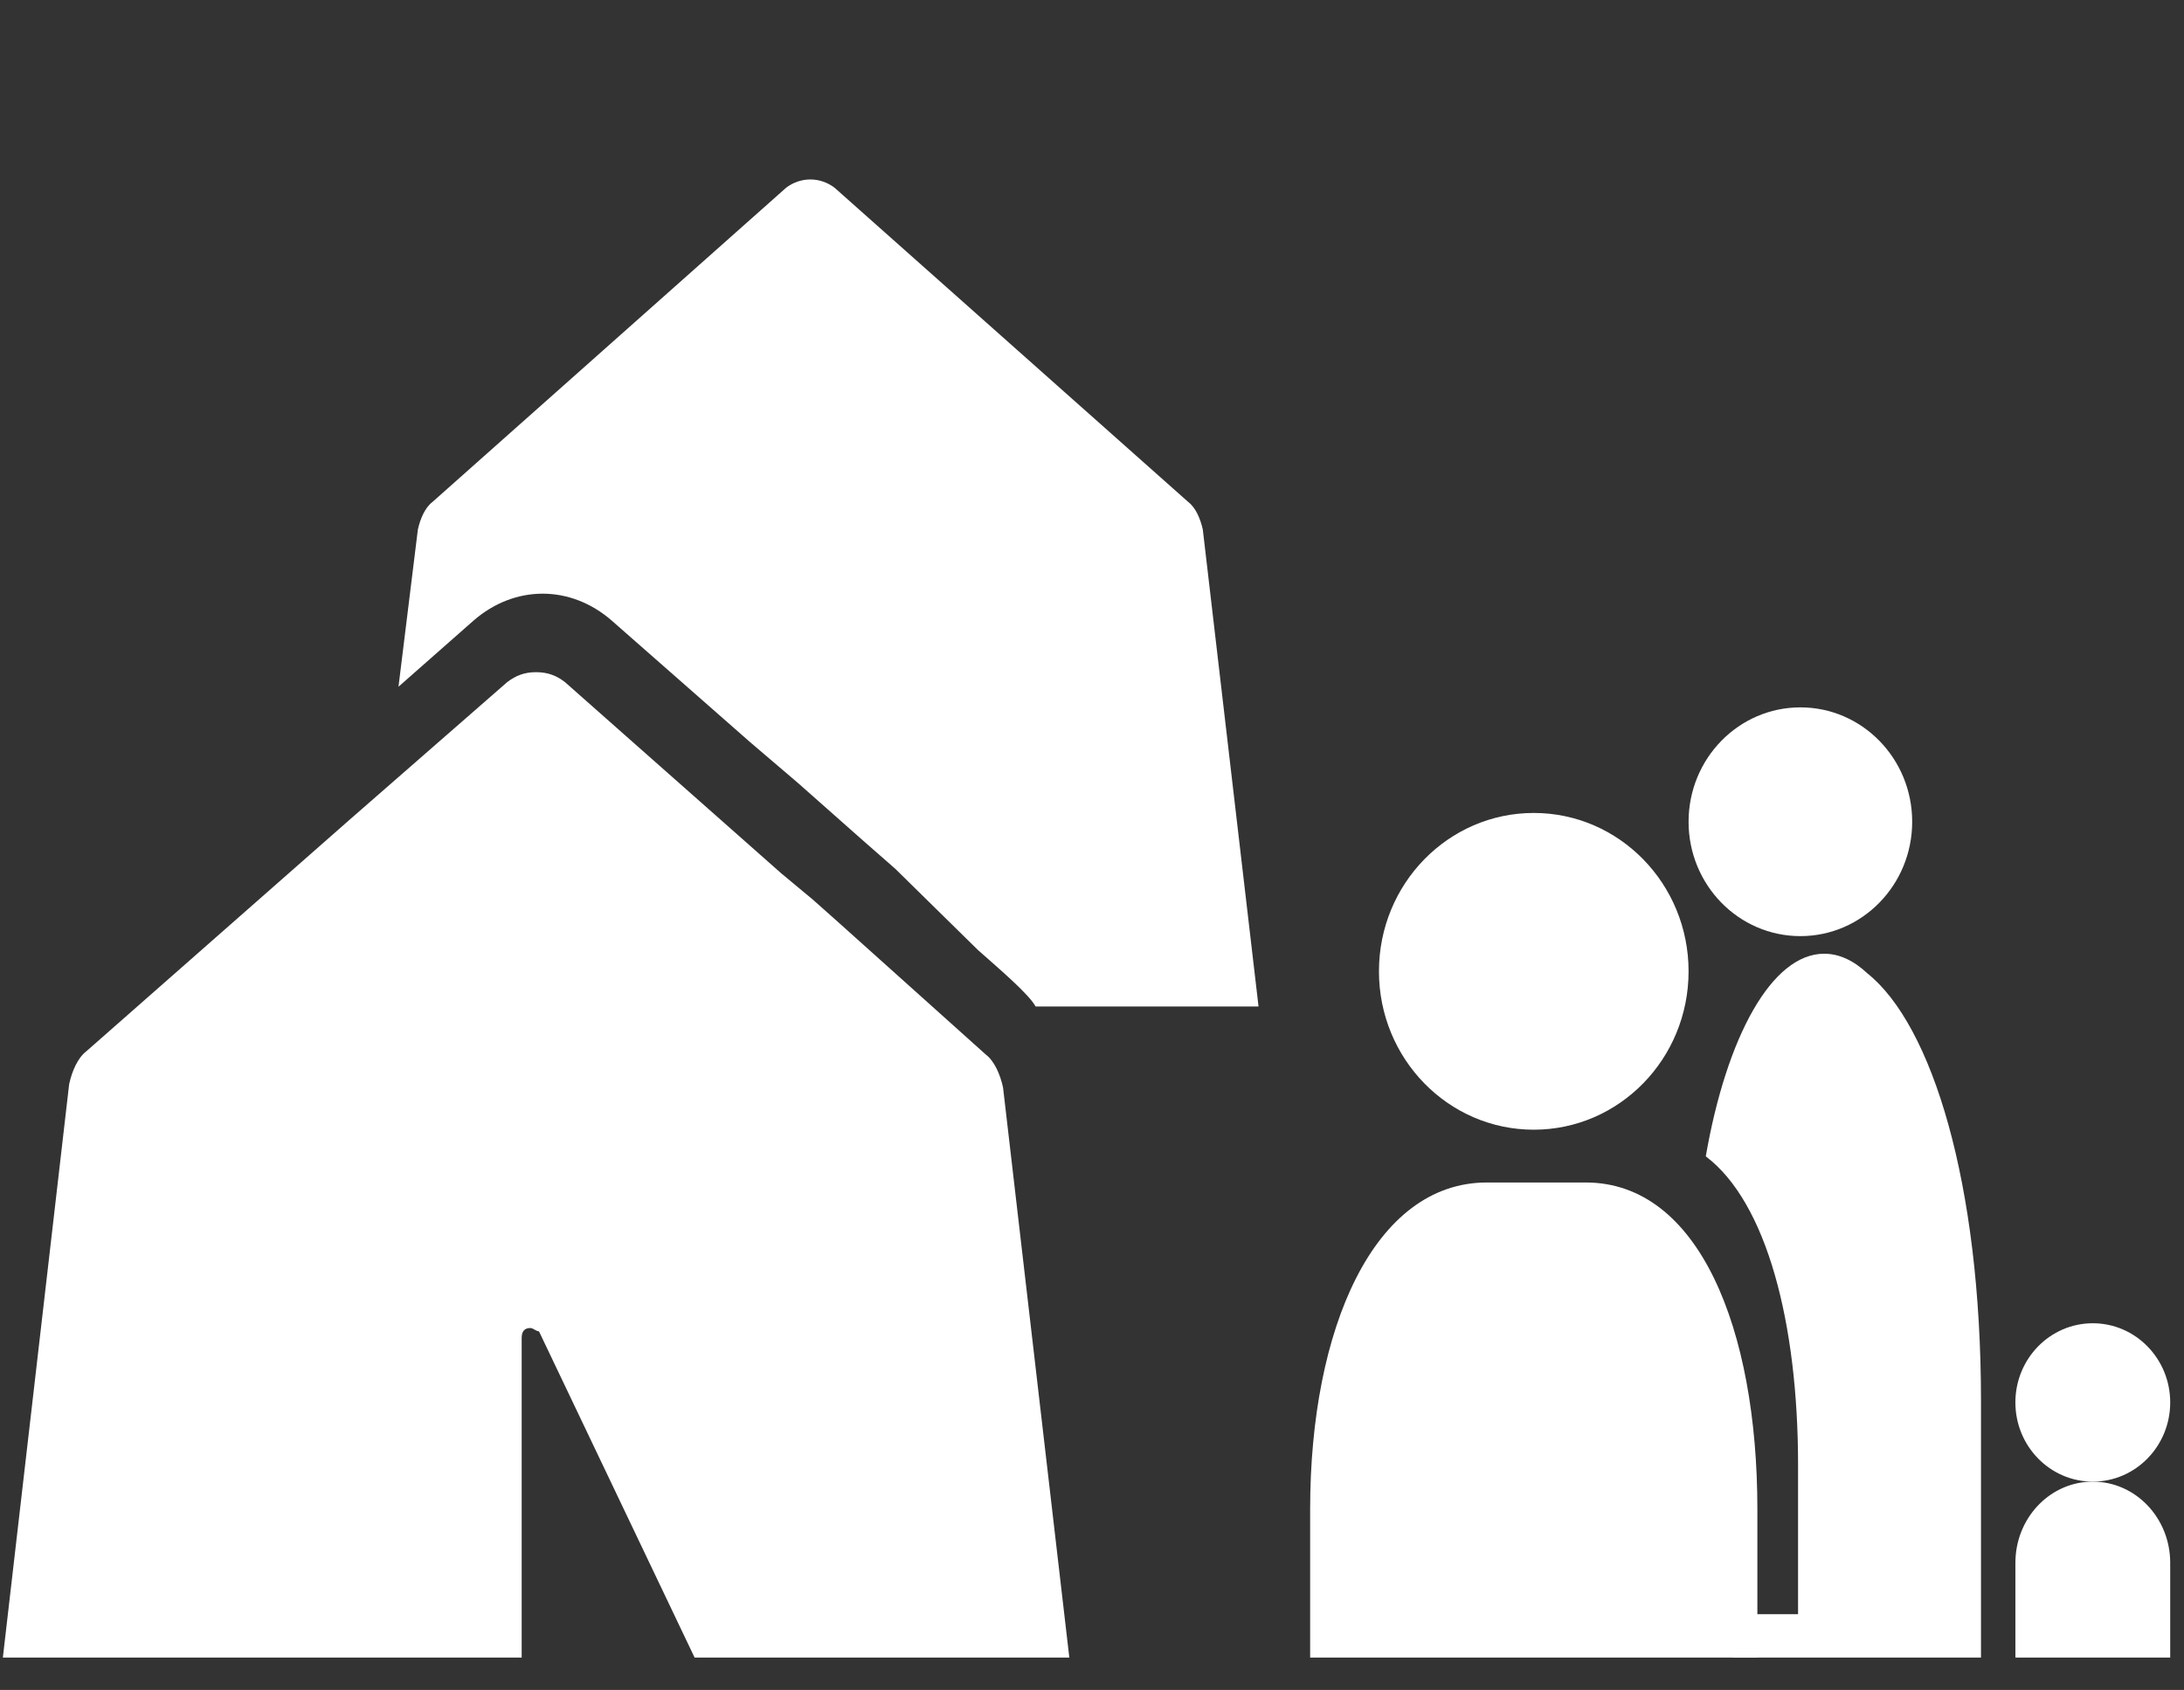 <?xml version="1.0" encoding="UTF-8"?>
<svg width="146px" height="113px" viewBox="0 0 146 113" version="1.1" xmlns="http://www.w3.org/2000/svg" xmlns:xlink="http://www.w3.org/1999/xlink">
    <rect x="0" y="0" width="146" height="113" fill="#333333" stroke="none"/>
    <!-- Generator: Sketch 63.1 (92452) - https://sketch.com -->
    <title>Slice-146x113</title>
    <desc>Created with Sketch.</desc>
    <g id="Page-1" stroke="none" stroke-width="1" fill="none" fill-rule="evenodd">
        <g id="icon-Refugees-lgr" transform="translate(0.191, 12)" fill="#FFFFFF">
            <path d="M80.217,23.411 C80.055,22.674 79.731,21.936 79.245,21.568 L55.6,0.553 C54.628,-0.184 53.332,-0.184 52.361,0.553 L28.715,21.568 C28.229,21.936 27.905,22.674 27.743,23.411 L26.448,33.918 L31.468,29.494 C34.221,27.098 37.946,27.098 40.7,29.494 L49.931,37.605 L53.17,40.37 L57.543,44.241 L59.649,46.085 L65.184,51.524 C66.642,52.815 68.609,54.492 69.038,55.302 L83.942,55.302 L80.217,23.411 Z" id="Path" fill-rule="nonzero"></path>
            <path d="M65.705,58.509 L55.879,49.694 L54.144,48.151 L52.025,46.388 L37.573,33.607 C36.995,33.166 36.417,32.946 35.647,32.946 C34.876,32.946 34.298,33.166 33.72,33.607 L23.122,42.863 L5.588,58.289 C5.01,58.729 4.624,59.611 4.432,60.492 L0,98.837 L34.683,98.837 L34.683,77.461 C34.683,77.02 34.876,76.8 35.261,76.8 C35.261,76.8 35.261,76.8 35.261,76.8 C35.454,76.8 35.647,77.02 35.839,77.02 L46.244,98.837 L71.293,98.837 L66.862,60.713 C66.669,59.831 66.283,58.95 65.705,58.509 Z" id="Path" fill-rule="nonzero"></path>
            <g id="Group-of-3" transform="translate(87.392, 35.299)">
                <path d="M19.22,31.769 L11.819,31.769 C4.251,31.769 0,41.548 0,53.61 L0,63.538 L29.897,63.538 L29.897,53.61 C29.897,41.548 25.987,31.769 18.419,31.769 L19.22,31.769 Z" id="Path" fill-rule="nonzero"></path>
                <ellipse id="Oval" fill-rule="nonzero" cx="14.949" cy="17.65" rx="10.349" ry="10.59"></ellipse>
                <path d="M34.364,16.473 C35.373,16.473 36.342,16.933 37.243,17.779 C41.575,21.237 44.846,31.792 44.846,46.393 L44.846,63.538 L28.249,63.538 C28.249,62.609 28.263,61.642 28.293,60.637 L32.617,60.636 L32.617,50.652 C32.617,41.177 30.525,33.102 26.448,30.022 C27.839,22.018 30.861,16.473 34.364,16.473 Z" id="Combined-Shape" fill-rule="nonzero"></path>
                <ellipse id="Oval" fill-rule="nonzero" cx="32.772" cy="7.648" rx="7.474" ry="7.648"></ellipse>
                <path d="M52.32,51.772 C55.178,51.772 57.495,54.202 57.495,57.201 C57.495,57.27 57.493,57.339 57.491,57.408 L57.495,57.407 L57.495,63.538 L47.146,63.538 L47.146,57.255 L47.147,57.255 L47.146,57.201 C47.146,54.277 49.348,51.894 52.107,51.776 Z" id="Combined-Shape"></path>
                <ellipse id="Oval" fill-rule="nonzero" cx="52.32" cy="46.477" rx="5.175" ry="5.295"></ellipse>
            </g>
        </g>
    </g>
</svg>